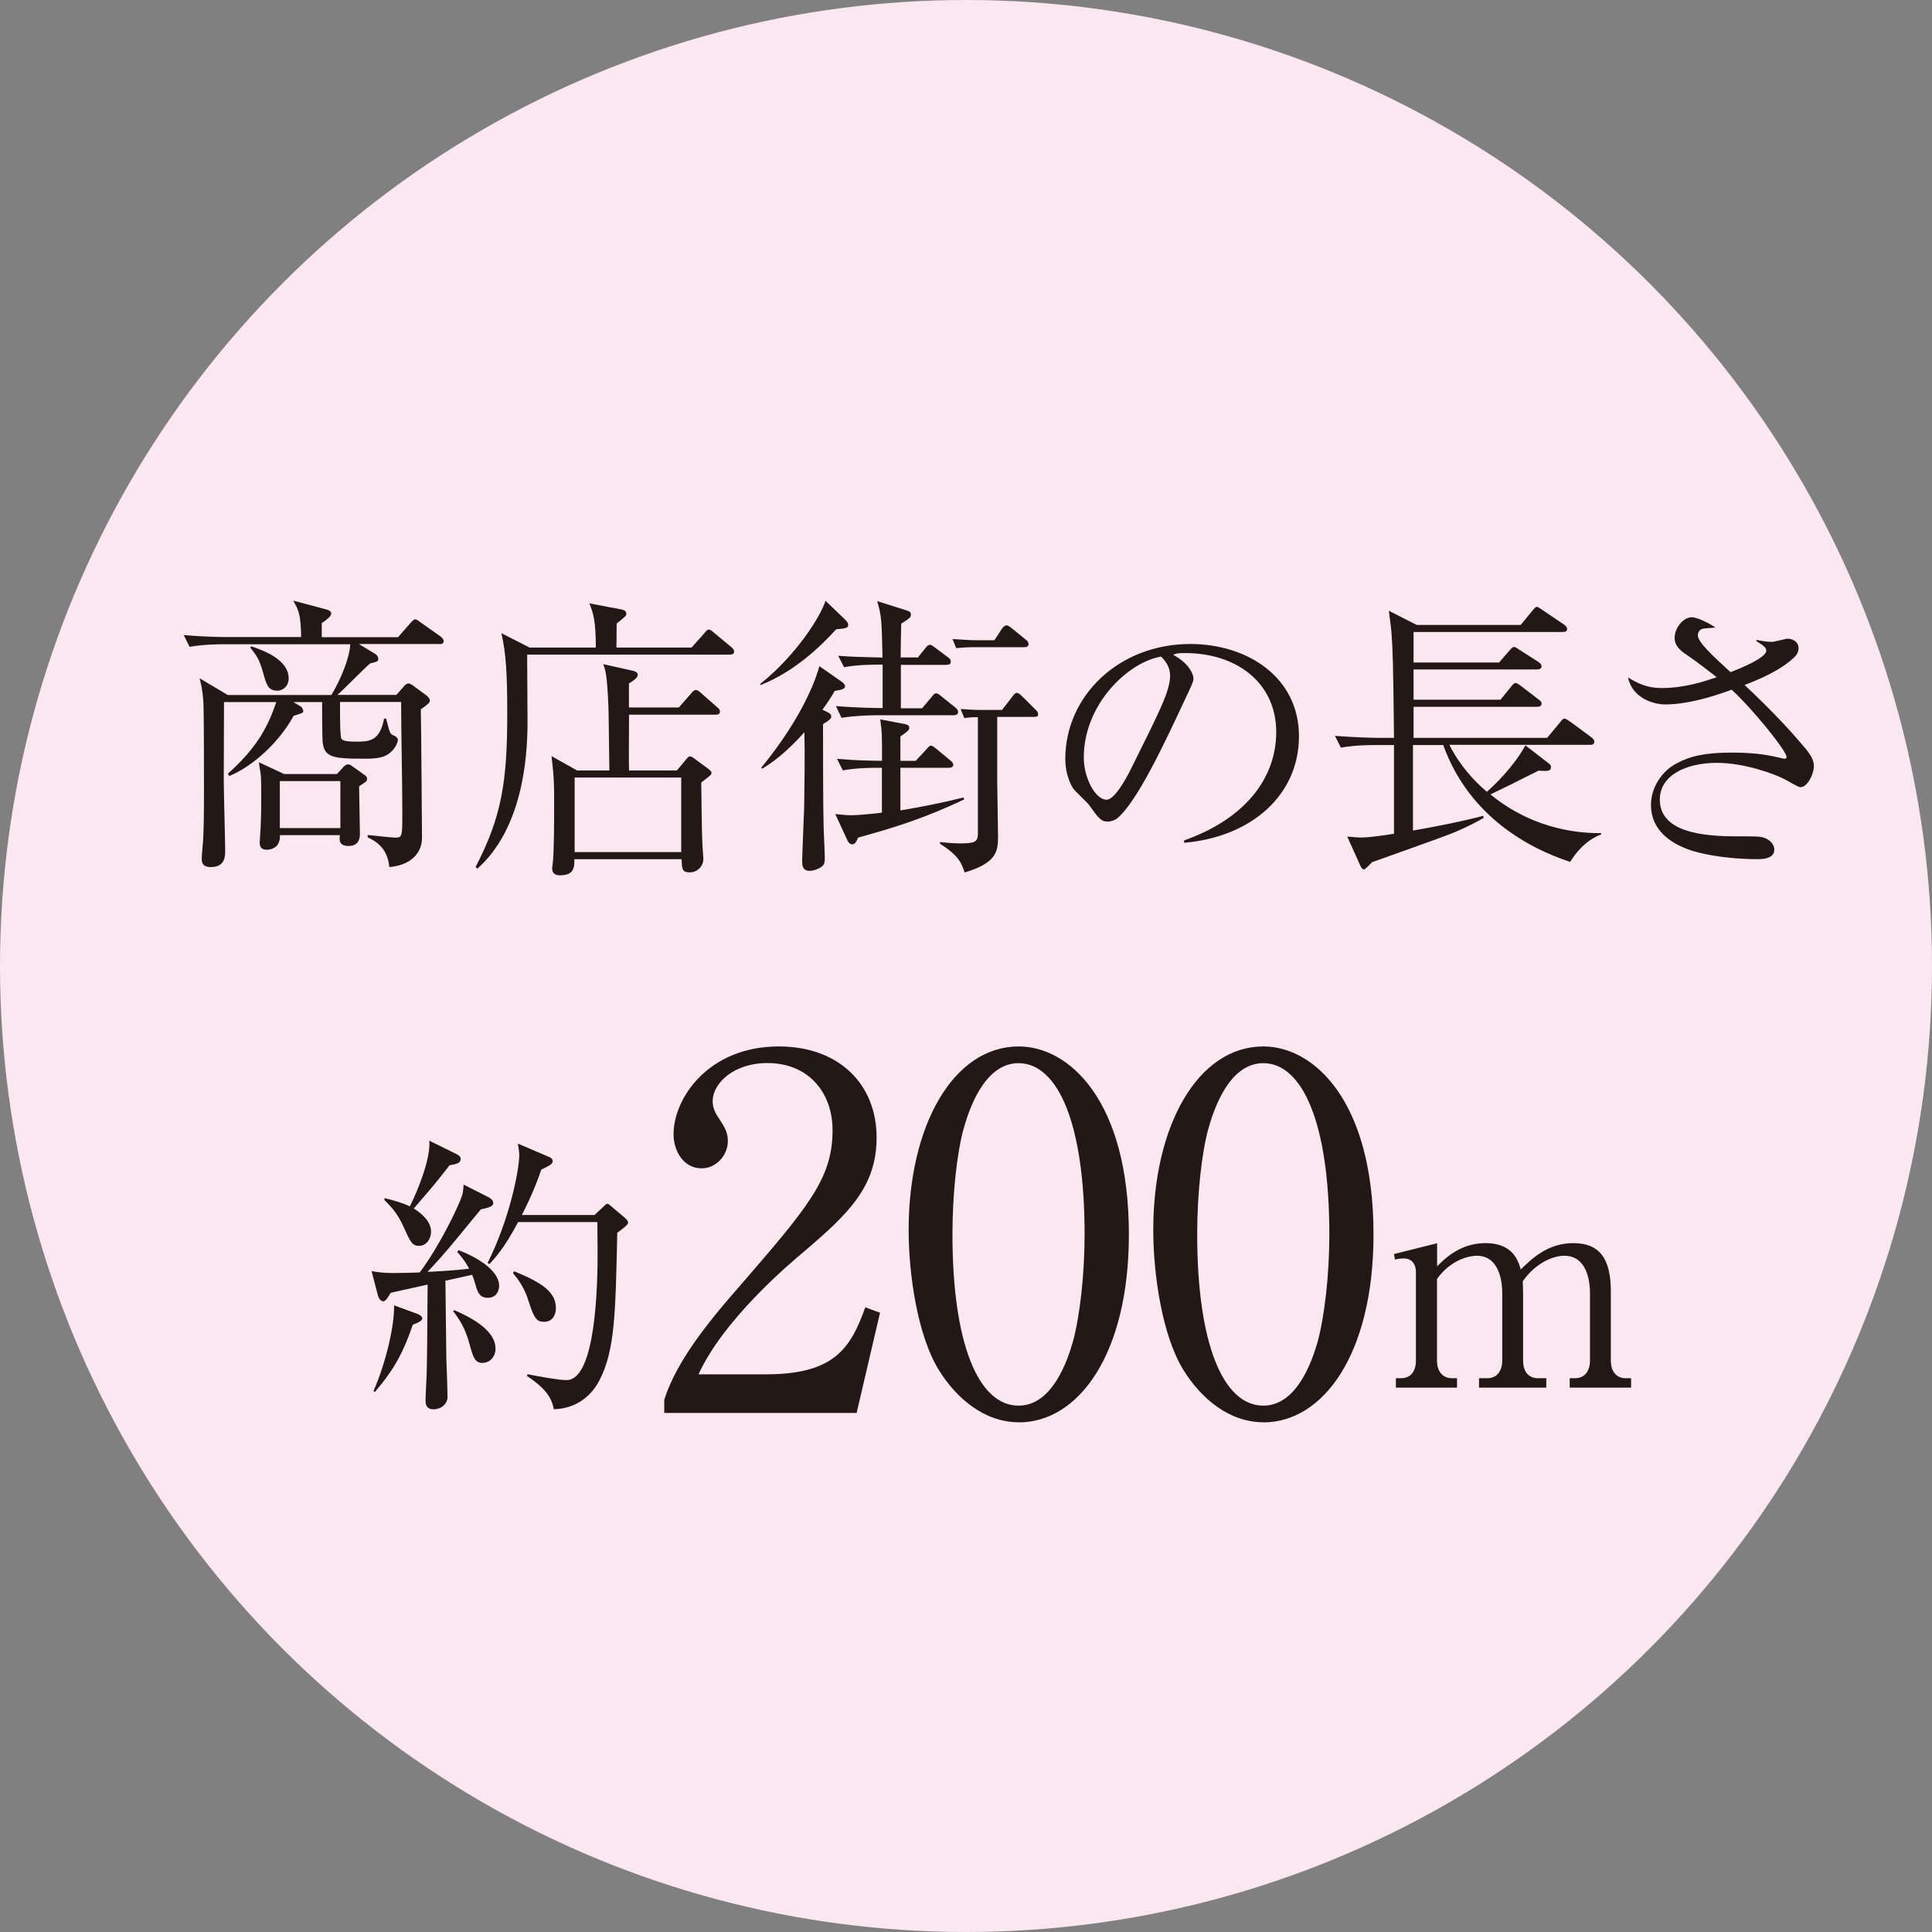 <?xml version="1.0" encoding="UTF-8"?>
<svg id="_レイヤー_2" data-name="レイヤー 2" xmlns="http://www.w3.org/2000/svg" viewBox="0 0 164.04 164.04">
  <rect x="0" y="0" width="164.04" height="164.04" fill="#808080" stroke="none"/>
  <defs>
    <style>
      .cls-1 {
        fill: #231815;
      }

      .cls-2 {
        fill: #fae7f0;
      }
    </style>
  </defs>
  <g id="_レイヤー_2-2" data-name="レイヤー 2">
    <circle class="cls-2" cx="82.02" cy="82.02" r="82.02"/>
    <g>
      <path class="cls-1" d="M37.3,54.68h-6.83l1.4.85c.2.12.25.32.25.4,0,.22-.07.25-.7.4-.42.35-2.29,2.27-2.77,2.67h5.01l.7-.8c.1-.1.2-.17.32-.17s.22.07.35.15l1.22.9c.12.1.25.27.25.4,0,.1-.05.17-.12.25-.1.1-.45.35-.65.5.03.72.1,10.55.1,10.95,0,.9-.57,2.24-2.77,2.44-.12-1.1-.57-1.95-1.84-2.52v-.2c.35.02,1.97.22,2.34.22.6,0,.6-.1.6-2.17,0-2.59-.1-6.76-.1-9.35h-5.19v.8c0,.32,0,2.14.12,2.32.1.12.2.25,1.25.25s2,0,2.37-1.94l.17-.03c.3,1.12.3,1.32.65,1.45.22.07.35.25.35.35,0,.22-.15.55-.37.82-.62.77-1.45.8-2.59.8-2.59,0-3.27-.15-3.42-1.37-.05-.37-.05-3.14-.05-3.44h-2.44l.62.37c.15.1.22.32.22.4,0,.15-.1.17-.82.4-1.17,2.14-3.32,4.21-5.46,5.11l-.12-.2c2.54-2.27,3.42-4.06,4.11-6.08h-4.44c0,.65-.02,5.61-.02,6.68,0,.92.12,5.26.12,5.91,0,.5,0,1.42-1.22,1.42-.77,0-.77-.47-.77-.75,0-.22.1-1.32.12-1.57.05-1.02.07-2.02.07-4.41,0-1.27,0-6.33-.05-7.23-.07-1.12-.2-1.57-.32-2.07l2.39,1.42h8.8c.82-1.37,1.55-3.17,1.6-4.31h-10.72c-.57,0-1.82.02-2.92.22l-.5-1c1.97.17,3.39.17,3.84.17h6.13c-.03-1.95-.22-2.29-.67-3.09l2.82.75c.17.05.4.12.4.35,0,.27-.52.62-.8.8v1.2h6.48l1.05-1.2c.15-.17.3-.32.4-.32.12,0,.27.12.47.27l1.7,1.2c.12.1.25.25.25.37,0,.27-.25.27-.37.27ZM23.51,58.64c-.75,0-.9-.55-1.17-1.52-.32-1.12-.5-1.4-1.1-2.14l.1-.1c.8.27,3.17,1.05,3.17,2.72,0,.67-.5,1.05-1,1.05ZM30.49,66.77c0,.57.07,3.39.07,4.04s-.32,1.02-.95,1.02c-.85,0-.8-.52-.75-.92h-5.09c0,.25,0,.35-.1.62-.15.47-.72.62-1,.62-.62,0-.62-.42-.62-.65,0-.17.08-1.05.08-1.25.02-.35.05-1.17.05-2.54,0-1.67-.03-1.79-.05-2.02-.05-.25-.12-.75-.15-.97l2.14,1h4.49l.55-.6c.12-.12.25-.22.37-.22s.25.05.37.15l1.05.75c.1.07.22.15.22.35,0,.17-.08.22-.7.62ZM28.9,66.32h-5.14v3.99h5.14v-3.99Z"/>
      <path class="cls-1" d="M50.59,55c0-2.29-.22-2.97-.55-3.77l2.74.52c.2.05.4.12.4.37,0,.17-.08.22-.82.82,0,.1-.02,1.42-.02,2.04h6.38l1.07-1.2c.12-.15.25-.32.37-.32.2,0,.3.12.47.27l1.45,1.2c.12.12.25.2.25.4,0,.22-.22.25-.37.25h-17.2c0,.92.03,4.96.03,5.79,0,3.39-.57,9.1-4.26,12.39l-.15-.15c2.24-4.29,2.69-7.3,2.69-13.09,0-3.14-.1-5.09-.5-6.76l2.39,1.22h5.63ZM57.62,60.09l1.05-1.2c.17-.2.27-.3.4-.3.2,0,.27.1.47.27l1.37,1.2c.1.08.22.2.22.37,0,.22-.2.25-.37.25h-7.35c0,.75-.03,4.24,0,4.74h4.06l.75-.9c.15-.17.25-.3.37-.3s.27.12.45.25l1.02.75c.22.17.35.27.35.4,0,.17-.1.22-.87.82.03,1.55.03,3.84.1,5.31,0,.17.08,1,.08,1.17,0,.67-.55,1.15-1.15,1.15-.65,0-.67-.27-.7-1.12h-9.1c0,.7-.03,1.37-1.22,1.37-.25,0-.67-.05-.67-.62,0-.08.03-.22.05-.37.12-1.07.12-3.59.12-5.34,0-1.22,0-1.94-.22-3.79l2.17,1.22h2.74c-.02-.85-.05-4.64-.08-5.41-.12-2.79-.25-3.12-.45-3.62l2.47.55c.22.05.47.12.47.37s-.42.52-.75.72v2.04h4.21ZM48.79,66.02v6.33h9.05v-6.33h-9.05Z"/>
      <path class="cls-1" d="M71.8,52.66c.12.12.22.22.22.4,0,.25-.17.3-1.02.37-1.3,1.42-3.49,3.57-6.43,4.74l-.02-.1c3.12-2.49,5.16-5.81,5.54-7.06l1.72,1.65ZM71.4,57.84c.2.15.35.27.35.42,0,.22-.22.3-.87.4-.35.6-.65,1.05-1.05,1.6.65.3.75.37.75.57,0,.22-.25.37-.7.65,0,1.67,0,6.93.05,8.6,0,.37.1,2.32.1,2.74,0,.2,0,.42-.1.6-.15.22-.7.52-1.2.52-.62,0-.62-.55-.62-.8,0-.62.15-3.89.17-4.61.02-1.75.07-4.21.02-6.36-1.72,1.92-2.92,2.69-3.57,3.09l-.1-.07c3.74-4.56,4.76-7.93,4.94-8.63l1.82,1.27ZM71.08,64.43c1.72.15,2.64.15,3.81.17,0-2.19,0-2.42-.15-3.52l2.09.4c.22.05.37.12.37.3,0,.22-.08.27-.75.75v2.07h1.3l.9-.97c.2-.22.25-.32.4-.32.12,0,.22.1.45.27l1.17.97c.15.12.27.25.27.37,0,.22-.2.27-.4.27h-4.09v3.62c1.79-.3,3.59-.65,5.36-1.1l.05.17c-3.37,1.6-5.88,2.37-9,3.24-.15.35-.27.57-.52.57-.15,0-.32-.17-.37-.3l-1.05-2.27c.35.02.85.1,1.32.1.4,0,1.57-.08,2.64-.22v-3.81c-.95,0-2.09,0-3.32.22l-.5-1ZM77.91,55.85l.65-.8c.15-.2.25-.3.4-.3.12,0,.25.1.45.25l1.07.8c.17.12.25.22.25.4,0,.2-.2.25-.4.25h-3.84v3.69h1.8l.82-.97c.08-.1.2-.3.37-.3.15,0,.3.12.47.27l1.15.92c.17.12.25.27.25.4,0,.22-.22.27-.4.27h-6.56c-.65,0-1.95.05-2.94.22l-.47-1c1.77.15,3.52.17,3.96.17v-3.69c-.87,0-2.07,0-3.27.22l-.5-.97c1.4.1,1.65.1,3.76.15-.07-3.14-.07-3.49-.45-4.79l2.44.77c.3.1.42.15.42.37,0,.27-.17.35-.82.77-.02.47-.05,2.47-.05,2.87h1.42ZM84.67,60.86v5.44c0,.4.07,4.06.07,4.81,0,1.25-.22,2.19-2.84,2.97-.22-.7-.45-1.42-2.09-2.44v-.15c.52.07,1.22.12,1.65.12,1.27,0,1.57-.1,1.57-.82v-9.9c-.15,0-.65,0-1.15.08l-.32-.77c.6.05,1.27.08,1.9.08h1.62l.85-1.1c.17-.22.25-.35.42-.35.15,0,.37.22.67.52l.87.87c.15.15.25.22.25.45,0,.2-.2.2-.4.2h-3.07ZM84.44,54.35l.62-.95c.1-.15.25-.3.4-.3.17,0,.32.15.52.3l1.1.9c.15.12.25.2.25.4,0,.22-.22.25-.4.25h-4.39c-.25,0-.87.03-1.35.08l-.32-.77c.87.05,1.57.1,1.89.1h1.67Z"/>
      <path class="cls-1" d="M100.55,71.56l-.02-.2c5.34-1.89,7.83-5.41,7.83-9.2,0-4.21-3.39-6.71-7.73-6.71-.62,0-.75.03-1.02.15,1.35.72,1.72,1.65,1.72,2,0,.27-.08.45-.85,2.07-1.6,3.42-3.94,8.43-5.63,9.82-.17.12-.47.27-.8.27-.57,0-.8-.32-1.55-1.37-.17-.25-1.17-1.17-1.35-1.4-.27-.4-.7-1.3-.7-2.54,0-5.36,4.54-9.77,10.62-9.77,4.84,0,9.22,2.82,9.22,7.83s-4.04,8.55-9.75,9.05ZM98.58,55.75c-2.74.45-6.56,3.99-6.56,8.58,0,1.7.97,3.57,1.94,3.57.67,0,1.65-1.77,2.07-2.62,2.49-5.01,3.32-6.63,3.32-7.93,0-.62-.3-1.15-.77-1.6Z"/>
      <path class="cls-1" d="M133.31,73.18c-3.34-1.1-8.55-3.76-10.77-9.92h-2.57v7.26c1.55-.27,3.96-.72,5.96-1.25l.05.17c-1.02.6-2.02,1.02-2.34,1.17-1.1.47-6.13,2.22-7.13,2.59-.12.1-.57.62-.7.62-.1,0-.2-.08-.3-.3l-1.12-2.49c.42.03.8.08,1.2.08.82,0,2.44-.27,2.77-.32v-7.53h-1.57c-.45,0-1.75,0-2.94.22l-.5-1c1.55.12,3.09.17,3.84.17h1.17c-.07-6.46-.1-7.41-.22-9-.02-.3-.17-1.4-.22-1.79l2.37,1.2h8.83l1-1.22c.1-.12.25-.32.37-.32.08,0,.32.17.47.27l1.85,1.25c.1.07.25.2.25.37,0,.22-.22.25-.4.25h-12.64v2.59h7.26l.87-1c.2-.22.27-.32.4-.32s.25.1.47.25l1.6,1.02c.12.08.27.22.27.37,0,.22-.2.27-.4.27h-10.47v2.57h7.38l.9-1.1c.15-.2.27-.32.37-.32s.27.1.47.25l1.5,1.15c.15.12.25.2.25.35,0,.25-.22.27-.4.27h-10.47v2.64h11.34l1.1-1.32c.12-.15.25-.32.37-.32s.27.12.5.27l1.79,1.32c.12.1.25.22.25.37,0,.25-.2.27-.37.27h-11.94c.85,1.7,2.09,3.07,3.19,3.99.6-.55,2.17-1.99,3.27-3.94l1.97,1.52c.2.15.2.25.2.32,0,.37-.35.35-1.05.3-.37.17-1.99,1-2.34,1.17l-1.75.85c2.64,2.19,5.98,3.32,9.4,3.29v.1c-1.45.57-2.24,1.72-2.62,2.32Z"/>
      <path class="cls-1" d="M152.93,66.84c-.17,0-.3-.05-1.35-.65-.87-.47-3.47-1.42-5.81-1.42-2.59,0-4.84,1.05-4.84,3.12,0,2.77,3.64,3.12,6.48,3.12,1.77,0,2,0,2.37.12.35.12.87.45.87,1.02,0,.72-.9.8-1.35.8-1.65,0-3.51-.17-5.11-.57-1.27-.32-4.01-1.3-4.01-4.04,0-1.47.92-2.87,2.17-3.52,1.15-.62,2.42-.92,4.69-.92s3.32.27,4.21.47c.12.03.17.05.27.05s.17-.02.17-.15c0-.52-2.89-4.09-4.66-5.71-1.82.67-3.84,1.25-5.66,1.25-.92,0-2.77-.5-3.14-2.29.82.5,1.62.9,2.84.9,1.95,0,3.59-.55,4.69-.92-1.55-1.22-2.07-1.57-2.62-1.95-.95-.62-.95-1.17-.95-1.42,0-.77.7-1.72,1.45-1.72.4,0,1.22.35,2.02.87-.17.02-1.02.07-1.15.12-.1.05-.35.17-.35.55,0,.57,1.25,1.72,2.77,3.12.85-.32,3.04-1.22,3.04-1.82,0-.3-.3-.47-.85-.82l.02-.1c.37.08.9.17,1.3.17.22,0,1.15-.27,1.35-.27.3,0,.92.17.92.82,0,.3-.15.55-.37.77-.77.7-1.87,1.45-4.21,2.34,2.22,2.09,3.67,3.64,4.71,4.86.67.75,1.17,1.37,1.17,1.99,0,.82-.6,1.82-1.1,1.82Z"/>
      <path class="cls-1" d="M41.56,101.71c.2.1.32.25.32.45,0,.22-.27.37-1.05.52-.32.4-1.02,1.22-2.09,2.54-.95,1.15-1.77,2.07-2.44,2.77.12,0,2.22-.1,3.54-.27-.1-.17-.4-.75-1.02-1.42l.12-.15c1.95.75,3.44,1.87,3.44,3.02,0,.47-.27,1.02-.95,1.02-.6,0-.85-.3-1.07-1.15-.03-.08-.12-.42-.27-.8l-2.27.5c0,1.07.08,6.18.08,6.66.02.5.1,2.74.1,3.19,0,.65-.57,1.07-1.2,1.07-.52,0-.67-.32-.67-.75,0-.4.1-2.04.1-2.39.03-.8.05-3.24.08-7.45-1.57.35-2.82.62-3.14.7-.15.25-.4.72-.62.72-.25,0-.4-.3-.45-.45l-.55-2.12c.42.1,1.15.17,1.77.17.77,0,1.92-.03,2.32-.05,1.7-2.29,3.22-5.46,3.57-6.46.1-.25.15-.7.15-1l2.22,1.12ZM31.71,118.11c1.07-2.42,1.79-5.58,1.75-7.28l2.04.75c.17.08.35.22.35.35,0,.17-.15.3-.8.55-.8,2.32-1.52,3.71-3.22,5.71l-.12-.08ZM32.66,101.73c.7.17,1.52.4,2.14.7.7-1.4,1.79-4.11,1.65-5.58l2.37,1.17c.2.1.3.25.3.37,0,.37-.37.45-.95.55-1.17,1.5-1.35,1.72-3.04,3.67.72.45,1.47,1.12,1.47,1.97,0,.57-.37,1.2-1.02,1.2-.57,0-.72-.3-1.27-1.52-.57-1.3-1.15-1.84-1.67-2.37l.02-.15ZM38.55,111.23c1.02.45,3.52,1.57,3.52,3.27,0,.8-.57,1.22-1.1,1.22-.67,0-.8-.5-1.12-1.65-.35-1.3-.82-2.02-1.37-2.74l.08-.1ZM50.46,103.18l.75-.7c.12-.12.27-.27.35-.27.1,0,.27.15.35.22l1.2,1.02c.12.1.22.25.22.37,0,.17-.47.52-.92.85-.15,6.91-.2,10-1.52,12.54-.92,1.77-2.49,2.42-3.87,2.44-.2-1.17-.97-1.94-2.27-2.82l.03-.15c1.15.22,2.67.5,3.32.5,2.52,0,2.64-8.23,2.64-10.8,0-.42-.02-2.19-.02-2.62h-6.73c-1.22,2.32-2.07,3.17-2.44,3.57l-.15-.1c1.85-3.67,2.69-7.88,2.69-9.18,0-.25-.08-.72-.12-.95l2.69,1.15c.12.05.27.17.27.35,0,.25-.37.42-.97.7-.27.8-.72,2.04-1.65,3.86h6.16ZM43.66,107.94c2.37.97,3.54,1.77,3.54,3.12,0,.6-.3,1.17-1,1.17-.65,0-.85-.27-1.4-1.99-.2-.65-.67-1.5-1.25-2.14l.1-.15Z"/>
      <path class="cls-1" d="M72.73,119.97h-16.33v-1.12c.83-2.62,2.78-5.53,6.11-9.31,6.11-7.06,8.18-9.43,8.18-13.59,0-3.12-1.99-5.69-5.53-5.69-2.91,0-4.65,1.75-4.65,3.24,0,.12,0,.66.42,1.29.54.83.87,1.29.87,2.08,0,1.25-1,2.33-2.24,2.33-1.45,0-2.37-1.37-2.37-2.91,0-3.03,2.95-7.44,8.93-7.44,5.15,0,8.31,3.24,8.31,7.73,0,4.2-2.41,6.48-6.15,9.68-1.41,1.16-6.9,5.86-8.97,10.43h5.73c5.82,0,7.19-2.24,8.43-5.69l1.25.46-1.99,8.52Z"/>
      <path class="cls-1" d="M86.49,120.76c-2.87,0-5.28-1.99-6.81-4.49-1.75-2.87-2.53-7.98-2.53-11.84,0-8.85,3.78-15.58,9.35-15.58,4.28,0,9.35,4.61,9.35,15.96,0,10.18-4.28,15.96-9.35,15.96ZM81.83,95.79c-.58,2.08-.96,5.57-.96,9.02,0,9.27,2.2,14.54,5.61,14.54,2.87,0,4.15-3.82,4.61-5.4.58-2.12,1-5.65,1-9.14,0-9.47-2.29-14.54-5.61-14.54-2.95,0-4.24,4.07-4.65,5.53Z"/>
      <path class="cls-1" d="M107.26,120.76c-2.87,0-5.28-1.99-6.81-4.49-1.75-2.87-2.53-7.98-2.53-11.84,0-8.85,3.78-15.58,9.35-15.58,4.28,0,9.35,4.61,9.35,15.96,0,10.18-4.28,15.96-9.35,15.96ZM102.61,95.79c-.58,2.08-.96,5.57-.96,9.02,0,9.27,2.2,14.54,5.61,14.54,2.87,0,4.15-3.82,4.61-5.4.58-2.12,1-5.65,1-9.14,0-9.47-2.29-14.54-5.61-14.54-2.95,0-4.24,4.07-4.65,5.53Z"/>
      <path class="cls-1" d="M122.02,105.55v1.97c.67-.67,1.97-1.97,4.11-1.97,2.34,0,2.79,1.52,2.99,2.24.85-.82,2.22-2.24,4.46-2.24s3.19,1.32,3.19,4.09v5.88c0,.95.5,1.5,1.25,1.5h.47v.8h-5.21v-.8h.45c.87,0,1.27-.67,1.27-1.5v-5.73c0-.7-.12-3.17-2.19-3.17-.7,0-2.27.4-3.52,2.17,0,.2.03.4.03.85v5.88c0,1.05.57,1.5,1.25,1.5h.72v.8h-5.71v-.8h.72c.67,0,1.25-.47,1.25-1.5v-5.73c0-.52-.05-3.17-2.17-3.17-.6,0-2.19.32-3.37,1.97v6.93c0,1.05.6,1.5,1.25,1.5h.45v.8h-5.19v-.8h.45c.75,0,1.25-.52,1.25-1.5v-7.5c0-.77-.42-1.17-1.02-1.17-.27,0-.52.03-.75.1l-.1-.47,3.67-.92Z"/>
    </g>
  </g>
</svg>